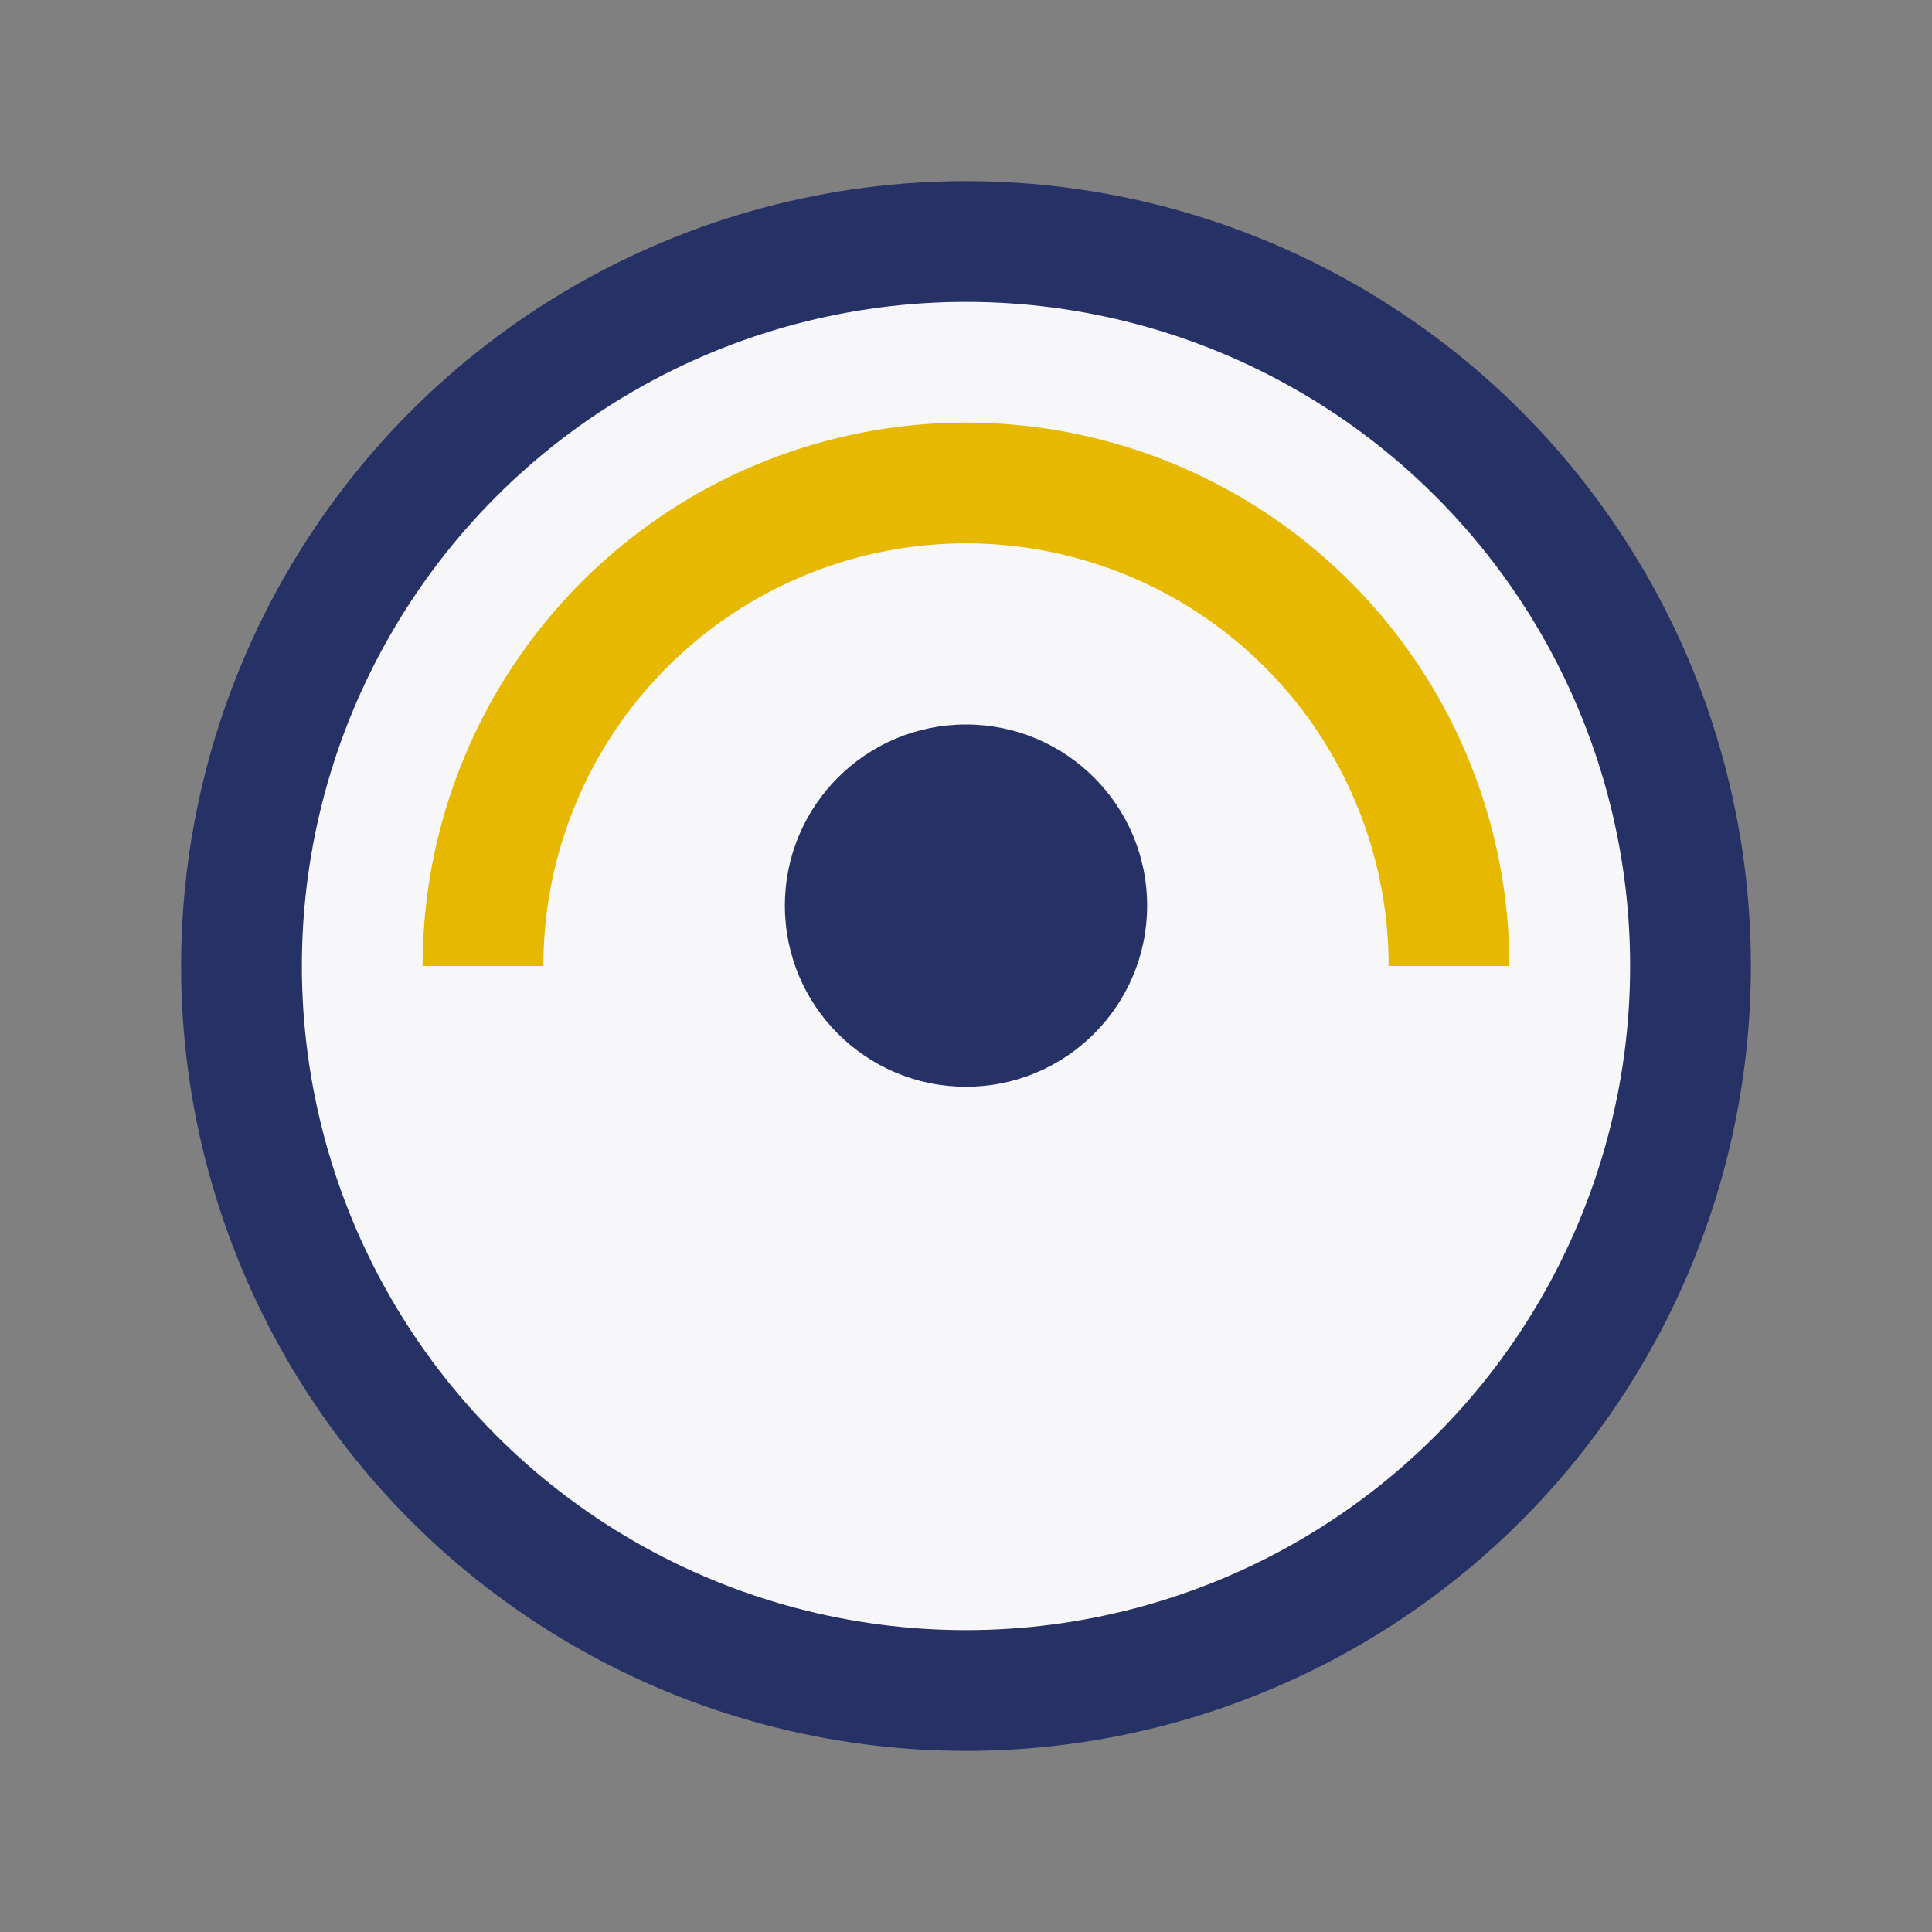 <?xml version="1.0" encoding="UTF-8"?>
<svg xmlns="http://www.w3.org/2000/svg" width="32" height="32" viewBox="0 0 32 32"><rect x="0" y="0" width="32" height="32" fill="#808080" stroke="none"/><circle cx="16" cy="16" r="12" fill="#F7F7FA" stroke="#263165" stroke-width="2"/><path d="M8 16a8 8 0 0 1 16 0" stroke="#E6B800" stroke-width="2" fill="none"/><circle cx="16" cy="15" r="3" fill="#263165"/></svg>